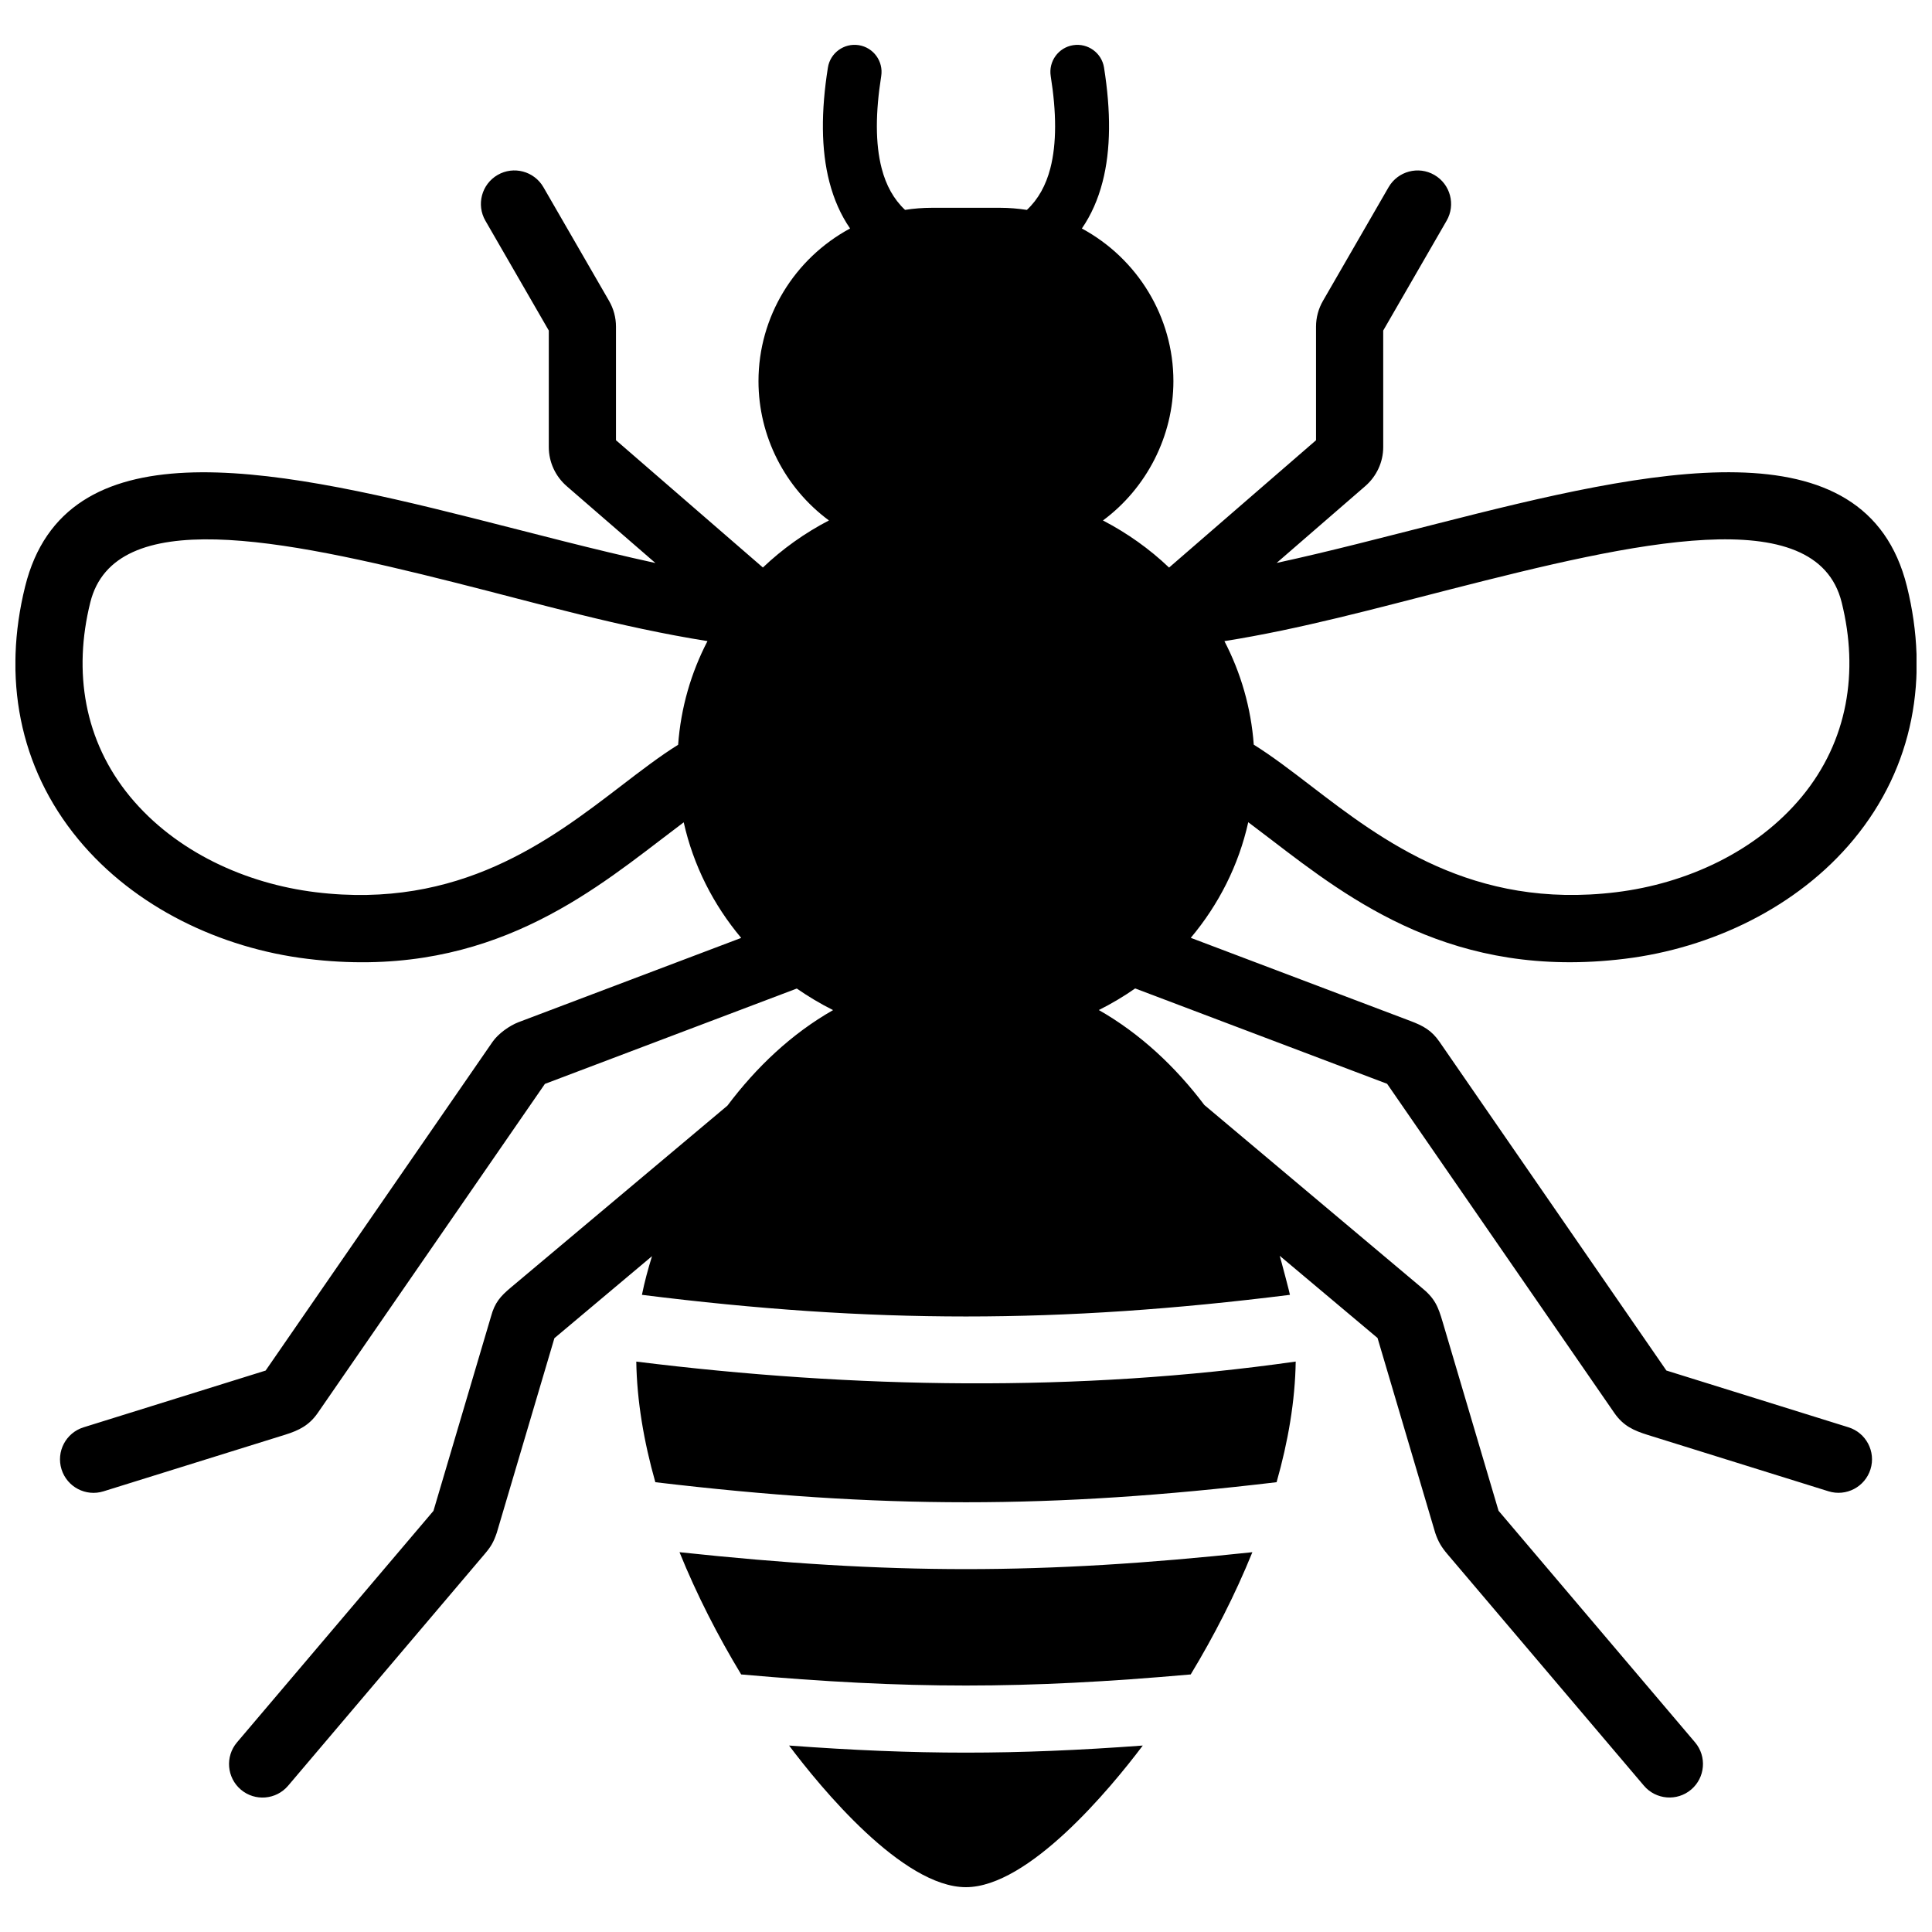 <?xml version="1.0" encoding="UTF-8"?>
<!-- Uploaded to: SVG Repo, www.svgrepo.com, Generator: SVG Repo Mixer Tools -->
<svg width="800px" height="800px" version="1.1" viewBox="144 144 512 512" xmlns="http://www.w3.org/2000/svg">
 <defs>
  <clipPath id="a">
   <path d="m148.09 155h503.81v490h-503.81z"/>
  </clipPath>
 </defs>
 <g clip-path="url(#a)">
  <path d="m331.49 313.9c-4.352 8.375-7.062 17.652-7.777 27.469-4.867 3.031-9.883 6.883-15.297 11.035-18.652 14.277-42.703 32.707-80.762 28.043-18.582-2.277-37.082-10.711-49.16-25.301-12.242-14.82-15.125-33.18-10.57-51.488 6.418-25.836 50.422-16.906 96.41-5.332 22.637 5.688 43.848 11.863 67.156 15.574m144.77 27.445c-0.715-9.805-3.438-19.074-7.777-27.438 20.234-3.215 40.223-8.707 60.074-13.773 48.465-12.375 96.773-23.641 103.51 3.516 4.555 18.309 1.672 36.668-10.57 51.488-12.082 14.59-30.582 23.023-49.152 25.301-38.059 4.664-62.121-13.766-80.762-28.043-5.418-4.156-10.449-8.008-15.324-11.051zm11.113 163.48c-57.547 8.223-117.18 7.164-174.75 0.012 0.16 10.367 1.996 21.18 5.047 31.961 59.652 7.082 104.98 7.094 164.64 0 3.07-10.793 4.914-21.602 5.066-31.973zm-11.477 50.523c-55.871 5.977-95.945 5.977-151.82 0 4.574 11.285 10.207 22.27 16.344 32.395 44.324 3.918 74.797 3.918 119.13 0 6.137-10.125 11.77-21.121 16.344-32.395zm-29.051 51.238c-33.938 2.5-59.781 2.508-93.73 0 8.352 11.125 30.047 37.535 46.855 37.535 16.637-0.004 38.301-26.129 46.875-37.535zm-37.836-407.52h-18.055c-2.41 0-4.785 0.191-7.106 0.555-3.004-2.812-5.039-6.519-6.195-10.992-1.715-6.578-1.641-14.863-0.121-24.477 0.613-3.898-2.047-7.566-5.945-8.184-3.898-0.613-7.566 2.047-8.184 5.934-1.832 11.527-1.832 21.754 0.395 30.32 1.188 4.594 3.004 8.727 5.481 12.324-14.793 7.981-24.273 23.418-24.273 40.457 0 14.59 6.984 28.285 18.672 36.918-6.449 3.344-12.332 7.559-17.504 12.473l-38.934-33.734v-30.094c0-2.438-0.645-4.797-1.863-6.883l-17.371-30.086c-2.457-4.242-7.891-5.691-12.133-3.234-4.242 2.457-5.691 7.898-3.234 12.133l16.797 29.102v30.875c0 4 1.754 7.769 4.777 10.387l23.477 20.344c-16.281-3.547-32.445-7.891-48.617-11.961-54.703-13.793-107.89-24.215-118.41 18.168-5.934 23.93-1.832 47.762 14.125 67.059 14.883 17.996 37.707 28.84 60.688 31.629 45.203 5.551 72.52-15.387 93.68-31.59l6.035-4.586c2.551 11.418 7.859 21.855 15.234 30.633l-59.078 22.359c-2.309 0.898-5.289 2.984-6.82 5.188l-60.133 87.109-48.254 15.043c-4.684 1.461-7.297 6.438-5.836 11.125 1.461 4.684 6.438 7.297 11.125 5.836l48.176-15.012c3.68-1.148 6.348-2.508 8.594-5.742l60.207-87.219 66.754-25.27c3.043 2.117 6.258 4.031 9.613 5.715-11.062 6.297-20.363 15.164-27.992 25.312l-57.434 48.234c-2.699 2.266-4.231 3.969-5.219 7.629l-15.254 51.531-52.078 61.367c-3.164 3.738-2.691 9.352 1.047 12.516 3.738 3.164 9.352 2.691 12.516-1.047l52.023-61.324c1.715-2.016 2.387-3.125 3.266-5.684l15.277-51.59 25.867-21.734c-1.039 3.356-1.977 6.801-2.672 10.246 61.031 7.648 110.69 7.648 171.73 0 0.07 0-2.438-9.5-2.711-10.348l25.926 21.785 15.285 51.641c0.797 2.359 1.664 3.777 3.176 5.57l52.125 61.426c3.164 3.738 8.777 4.211 12.516 1.047 3.738-3.164 4.211-8.777 1.047-12.516l-52.082-61.383-14.801-50c-1.219-4.133-2.035-6.297-5.793-9.301l-57.375-48.234c-7.598-10.078-16.969-18.902-27.961-25.16 3.375-1.684 6.59-3.598 9.633-5.723l66.766 25.27 60.207 87.219c2.41 3.488 5.199 4.684 8.867 5.836l47.902 14.934c4.684 1.461 9.664-1.16 11.125-5.836 1.461-4.676-1.16-9.664-5.836-11.125l-48.254-15.043-60.125-87.109c-2.106-3.055-4.344-4.254-7.699-5.523l-58.219-22.035c7.375-8.785 12.695-19.215 15.234-30.641l6.066 4.606c21.16 16.211 48.477 37.141 93.68 31.59 22.984-2.801 45.805-13.645 60.688-31.629 15.961-19.297 20.051-43.137 14.125-67.059-10.914-43.941-67.684-31.125-124.46-16.637-14.168 3.578-28.305 7.324-42.582 10.418l23.477-20.344c3.023-2.621 4.777-6.387 4.777-10.387l-0.004-30.852 16.797-29.102c2.457-4.231 1.008-9.672-3.234-12.133-4.231-2.457-9.672-1.008-12.133 3.234l-17.371 30.086c-1.219 2.098-1.863 4.445-1.863 6.883v30.098l-38.945 33.746c-5.16-4.926-11.074-9.129-17.523-12.484 11.586-8.566 18.672-22.391 18.672-36.93 0-17.008-9.5-32.465-24.262-40.445 2.481-3.598 4.293-7.719 5.481-12.324 2.227-8.566 2.227-18.781 0.395-30.32-0.613-3.891-4.293-6.551-8.184-5.934-3.898 0.613-6.559 4.281-5.945 8.184 1.531 9.613 1.602 17.895-0.109 24.477-1.16 4.465-3.195 8.172-6.207 10.992-2.328-0.359-4.707-0.562-7.117-0.562z" fill-rule="evenodd"/>
 </g>
</svg>